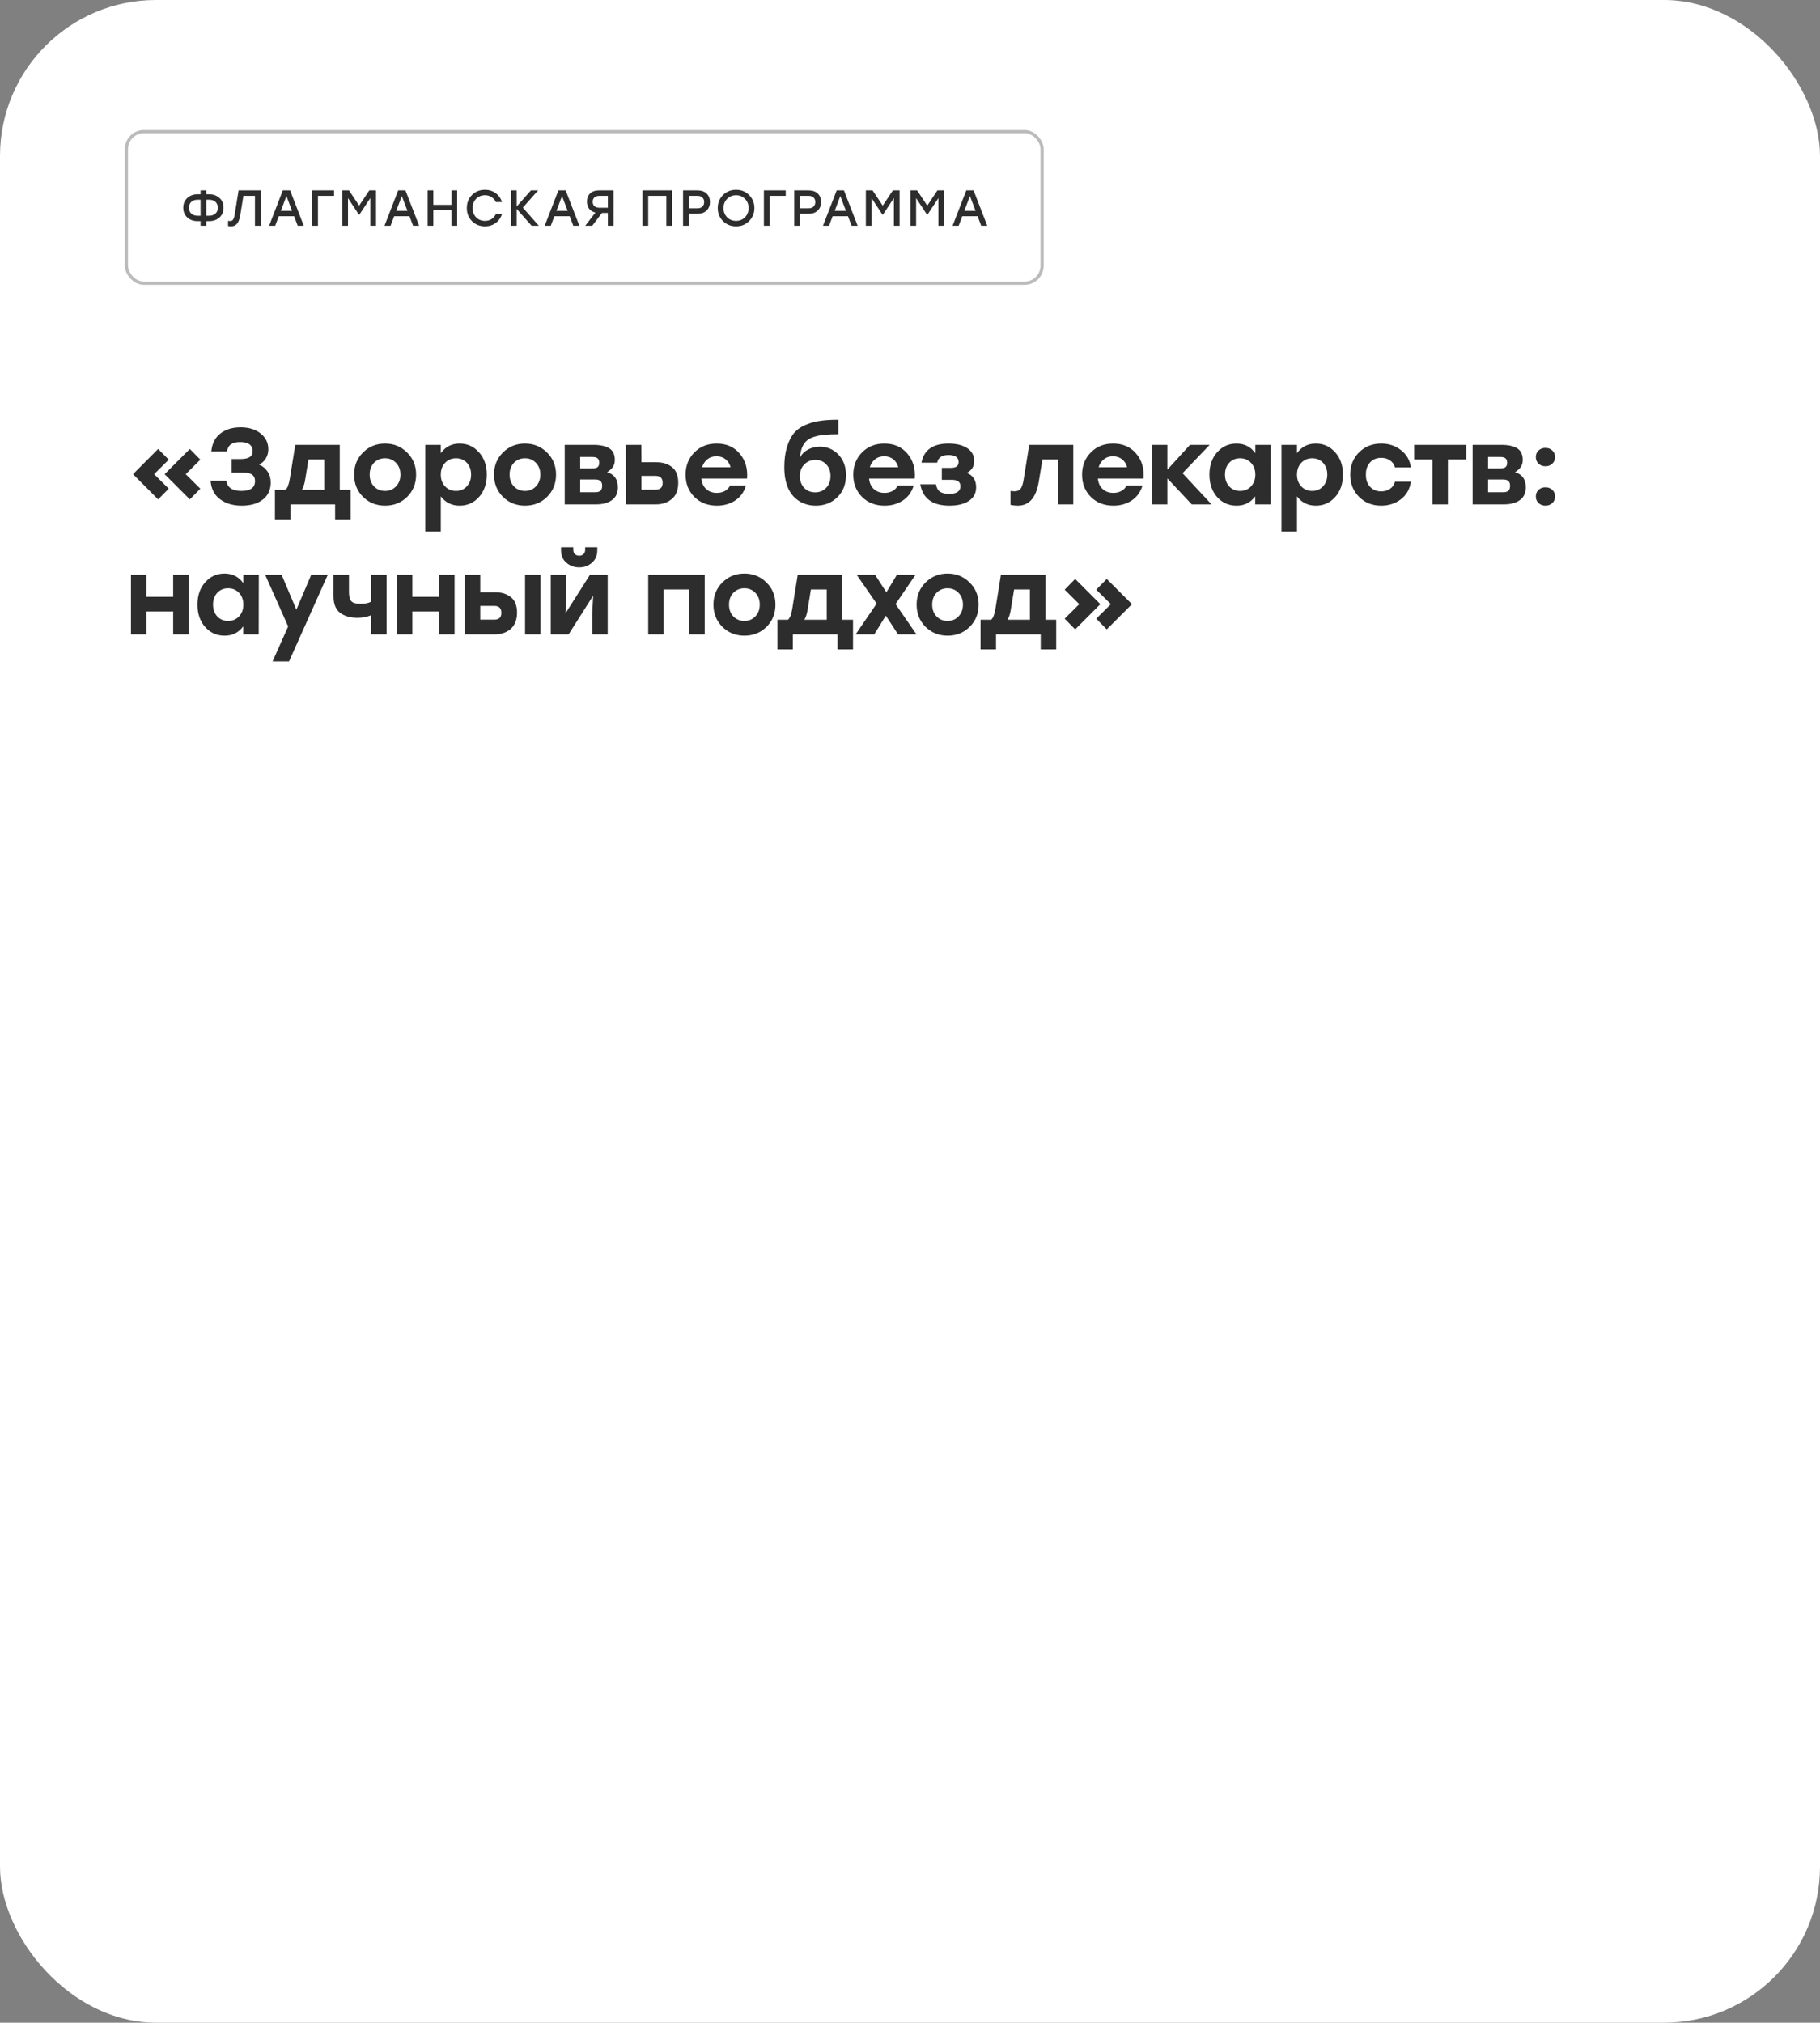 <?xml version="1.0" encoding="UTF-8"?> <svg xmlns="http://www.w3.org/2000/svg" width="350" height="389" viewBox="0 0 350 389" fill="none"><rect x="0" y="0" width="350" height="389" fill="#808080" stroke="none"/><rect width="350" height="389" rx="30" fill="white"></rect><path d="M40.232 37.366C41.022 37.366 41.679 37.602 42.203 38.075C42.727 38.541 42.989 39.165 42.989 39.949C42.989 40.732 42.727 41.36 42.203 41.832C41.685 42.298 41.028 42.532 40.232 42.532H39.669V43.415H38.572V42.532H37.999C37.203 42.532 36.542 42.298 36.018 41.832C35.5 41.36 35.241 40.732 35.241 39.949C35.241 39.165 35.503 38.541 36.028 38.075C36.552 37.602 37.209 37.366 37.999 37.366H38.572V36.618H39.669V37.366H40.232ZM37.999 41.492H38.572V38.415H37.999C37.513 38.415 37.115 38.547 36.804 38.813C36.5 39.078 36.348 39.457 36.348 39.949C36.348 40.447 36.5 40.829 36.804 41.094C37.115 41.36 37.513 41.492 37.999 41.492ZM40.232 41.492C40.718 41.492 41.112 41.36 41.417 41.094C41.727 40.829 41.883 40.447 41.883 39.949C41.883 39.457 41.727 39.078 41.417 38.813C41.112 38.547 40.718 38.415 40.232 38.415H39.669V41.492H40.232ZM45.884 36.618H50.127V43.415H49.03V37.667H46.806L46.214 41.337C46.085 42.114 45.877 42.674 45.593 43.017C45.308 43.36 44.929 43.532 44.457 43.532C44.275 43.532 44.075 43.512 43.855 43.473V42.483C44.068 42.502 44.198 42.512 44.243 42.512C44.502 42.512 44.693 42.425 44.816 42.25C44.945 42.069 45.052 41.732 45.136 41.24L45.884 36.618ZM57.252 43.415L56.562 41.59H53.611L52.921 43.415H51.756L54.388 36.618H55.786L58.417 43.415H57.252ZM54.009 40.551H56.164L55.087 37.706L54.009 40.551ZM64.243 36.618V37.667H61.146V43.415H60.049V36.618H64.243ZM71.02 36.618H72.311V43.415H71.214V38.104L69.117 41.269H69.01L66.922 38.104V43.415H65.825V36.618H67.117L69.068 39.551L71.02 36.618ZM79.44 43.415L78.75 41.59H75.799L75.109 43.415H73.944L76.575 36.618H77.974L80.605 43.415H79.44ZM76.197 40.551H78.352L77.274 37.706L76.197 40.551ZM86.82 36.618H87.917V43.415H86.82V40.444H83.334V43.415H82.237V36.618H83.334V39.395H86.82V36.618ZM93.277 43.532C92.267 43.532 91.429 43.198 90.762 42.532C90.102 41.865 89.772 41.026 89.772 40.017C89.772 39.007 90.102 38.169 90.762 37.502C91.429 36.835 92.267 36.502 93.277 36.502C94.054 36.502 94.737 36.719 95.326 37.152C95.915 37.58 96.316 38.149 96.53 38.861H95.355C95.174 38.46 94.898 38.143 94.529 37.91C94.16 37.67 93.74 37.55 93.267 37.55C92.575 37.55 92.002 37.783 91.549 38.249C91.102 38.716 90.879 39.305 90.879 40.017C90.879 40.729 91.102 41.318 91.549 41.784C92.002 42.25 92.575 42.483 93.267 42.483C93.74 42.483 94.16 42.366 94.529 42.133C94.898 41.894 95.174 41.573 95.355 41.172H96.53C96.316 41.884 95.915 42.457 95.326 42.891C94.737 43.318 94.054 43.532 93.277 43.532ZM103.618 43.415H102.229L99.355 40.172V43.415H98.258V36.618H99.355V39.725L102.103 36.618H103.482L100.549 39.929L103.618 43.415ZM110.25 43.415L109.56 41.59H106.609L105.919 43.415H104.754L107.385 36.618H108.784L111.415 43.415H110.25ZM107.007 40.551H109.162L108.084 37.706L107.007 40.551ZM115.183 36.618H117.989V43.415H116.892V40.959H115.756L113.901 43.415H112.551L114.503 40.881C113.985 40.758 113.584 40.515 113.299 40.153C113.014 39.784 112.872 39.327 112.872 38.783C112.872 38.123 113.072 37.599 113.474 37.211C113.882 36.816 114.451 36.618 115.183 36.618ZM115.299 39.958H116.892V37.667H115.299C114.865 37.667 114.535 37.77 114.309 37.978C114.089 38.185 113.979 38.463 113.979 38.813C113.979 39.162 114.089 39.441 114.309 39.648C114.535 39.855 114.865 39.958 115.299 39.958ZM129.239 36.618V43.415H128.142V37.667H124.656V43.415H123.559V36.618H124.656H129.239ZM134.143 36.618C134.881 36.618 135.463 36.822 135.891 37.23C136.318 37.638 136.531 38.178 136.531 38.852C136.531 39.525 136.315 40.072 135.881 40.492C135.454 40.907 134.874 41.114 134.143 41.114H132.453V43.415H131.356V36.618H134.143ZM134.104 40.065C134.531 40.065 134.855 39.955 135.075 39.735C135.301 39.515 135.415 39.224 135.415 38.861C135.415 38.499 135.305 38.211 135.085 37.997C134.865 37.777 134.538 37.667 134.104 37.667H132.453V40.065H134.104ZM139.038 37.512C139.717 36.838 140.555 36.502 141.552 36.502C142.549 36.502 143.384 36.838 144.057 37.512C144.731 38.185 145.07 39.02 145.077 40.017C145.07 41.014 144.731 41.849 144.057 42.522C143.384 43.195 142.549 43.532 141.552 43.532C140.555 43.532 139.717 43.195 139.038 42.522C138.364 41.849 138.028 41.014 138.028 40.017C138.028 39.02 138.364 38.185 139.038 37.512ZM141.552 37.55C140.86 37.55 140.284 37.787 139.824 38.259C139.364 38.725 139.135 39.311 139.135 40.017C139.135 40.722 139.364 41.311 139.824 41.784C140.284 42.25 140.86 42.483 141.552 42.483C142.238 42.483 142.811 42.25 143.271 41.784C143.731 41.311 143.96 40.722 143.96 40.017C143.96 39.311 143.731 38.725 143.271 38.259C142.811 37.787 142.238 37.55 141.552 37.55ZM151.098 36.618V37.667H148.001V43.415H146.903V36.618H151.098ZM155.515 36.618C156.253 36.618 156.836 36.822 157.263 37.23C157.69 37.638 157.904 38.178 157.904 38.852C157.904 39.525 157.687 40.072 157.253 40.492C156.826 40.907 156.247 41.114 155.515 41.114H153.826V43.415H152.728V36.618H155.515ZM155.476 40.065C155.903 40.065 156.227 39.955 156.447 39.735C156.674 39.515 156.787 39.224 156.787 38.861C156.787 38.499 156.677 38.211 156.457 37.997C156.237 37.777 155.91 37.667 155.476 37.667H153.826V40.065H155.476ZM163.763 43.415L163.073 41.59H160.121L159.432 43.415H158.267L160.898 36.618H162.296L164.928 43.415H163.763ZM160.519 40.551H162.675L161.597 37.706L160.519 40.551ZM171.705 36.618H172.997V43.415H171.9V38.104L169.802 41.269H169.696L167.608 38.104V43.415H166.511V36.618H167.802L169.754 39.551L171.705 36.618ZM180.271 36.618H181.562V43.415H180.465V38.104L178.368 41.269H178.261L176.173 38.104V43.415H175.076V36.618H176.368L178.319 39.551L180.271 36.618ZM188.691 43.415L188.001 41.59H185.049L184.36 43.415H183.195L185.826 36.618H187.224L189.856 43.415H188.691ZM185.448 40.551H187.603L186.525 37.706L185.448 40.551Z" fill="#2D2D2D"></path><rect x="24.308" y="25.308" width="176.1" height="29.16" rx="3.387" stroke="#BBBBBB" stroke-width="0.616"></rect><path d="M30.41 96.043L25.582 91.194L30.41 86.344L32.45 88.405L29.64 91.194L32.45 93.982L30.41 96.043ZM36.508 96.043L31.659 91.194L36.508 86.344L38.526 88.405L35.717 91.194L38.526 93.982L36.508 96.043ZM49.836 89.362C50.53 89.653 51.071 90.097 51.459 90.694C51.862 91.291 52.063 91.991 52.063 92.796C52.063 94.183 51.563 95.273 50.564 96.064C49.565 96.854 48.206 97.25 46.485 97.25C44.806 97.25 43.419 96.84 42.323 96.022C41.227 95.203 40.616 94.017 40.492 92.463H43.509C43.731 93.767 44.702 94.419 46.423 94.419C48.171 94.419 49.045 93.781 49.045 92.505C49.045 91.978 48.865 91.575 48.504 91.298C48.143 91.02 47.526 90.881 46.652 90.881H44.55V88.28H46.277C47.817 88.28 48.587 87.794 48.587 86.823C48.587 85.616 47.782 85.013 46.173 85.013C45.438 85.013 44.862 85.151 44.446 85.429C44.043 85.692 43.773 86.15 43.634 86.802H40.637C40.79 85.304 41.373 84.159 42.385 83.368C43.398 82.578 44.695 82.182 46.277 82.182C47.859 82.182 49.142 82.578 50.127 83.368C51.112 84.159 51.605 85.179 51.605 86.428C51.605 87.052 51.445 87.628 51.126 88.155C50.807 88.682 50.377 89.085 49.836 89.362ZM65.338 94.19H67.419V99.893H64.443V97H55.847V99.893H52.871V94.19H54.911C55.286 93.871 55.563 93.15 55.743 92.026L56.784 85.554H65.338V94.19ZM58.054 94.19H62.362V88.363H59.323L58.699 92.172C58.56 93.06 58.345 93.733 58.054 94.19ZM69.822 87.01C70.974 85.873 72.382 85.304 74.047 85.304C75.712 85.304 77.12 85.873 78.272 87.01C79.437 88.148 80.02 89.57 80.02 91.277C80.02 92.997 79.444 94.426 78.293 95.564C77.155 96.688 75.74 97.25 74.047 97.25C72.368 97.25 70.953 96.681 69.802 95.543C68.664 94.406 68.095 92.983 68.095 91.277C68.095 89.57 68.671 88.148 69.822 87.01ZM76.149 89.008C75.594 88.426 74.894 88.134 74.047 88.134C73.201 88.134 72.493 88.426 71.924 89.008C71.369 89.591 71.092 90.347 71.092 91.277C71.092 92.206 71.369 92.963 71.924 93.545C72.493 94.128 73.201 94.419 74.047 94.419C74.894 94.419 75.594 94.128 76.149 93.545C76.718 92.963 77.002 92.206 77.002 91.277C77.002 90.347 76.718 89.591 76.149 89.008ZM88.39 85.304C89.874 85.304 91.116 85.866 92.115 86.99C93.114 88.1 93.613 89.529 93.613 91.277C93.613 93.025 93.114 94.461 92.115 95.585C91.13 96.695 89.888 97.25 88.39 97.25C86.877 97.25 85.67 96.653 84.768 95.46V102.203H81.792V85.554H84.768V87.156C85.656 85.921 86.864 85.304 88.39 85.304ZM87.703 94.419C88.535 94.419 89.222 94.128 89.763 93.545C90.318 92.963 90.596 92.206 90.596 91.277C90.596 90.347 90.325 89.591 89.784 89.008C89.243 88.426 88.549 88.134 87.703 88.134C86.856 88.134 86.156 88.426 85.601 89.008C85.046 89.591 84.768 90.347 84.768 91.277C84.768 92.206 85.046 92.963 85.601 93.545C86.156 94.128 86.856 94.419 87.703 94.419ZM96.732 87.01C97.884 85.873 99.292 85.304 100.957 85.304C102.622 85.304 104.03 85.873 105.182 87.01C106.347 88.148 106.93 89.57 106.93 91.277C106.93 92.997 106.354 94.426 105.202 95.564C104.065 96.688 102.649 97.25 100.957 97.25C99.278 97.25 97.863 96.681 96.711 95.543C95.573 94.406 95.005 92.983 95.005 91.277C95.005 89.57 95.581 88.148 96.732 87.01ZM103.059 89.008C102.504 88.426 101.803 88.134 100.957 88.134C100.11 88.134 99.403 88.426 98.834 89.008C98.279 89.591 98.001 90.347 98.001 91.277C98.001 92.206 98.279 92.963 98.834 93.545C99.403 94.128 100.11 94.419 100.957 94.419C101.803 94.419 102.504 94.128 103.059 93.545C103.628 92.963 103.912 92.206 103.912 91.277C103.912 90.347 103.628 89.591 103.059 89.008ZM116.756 90.819C118.13 91.221 118.816 92.179 118.816 93.691C118.816 94.815 118.435 95.647 117.672 96.188C116.909 96.729 115.903 97 114.654 97H108.598V85.554H114.134C115.41 85.554 116.409 85.769 117.131 86.199C117.866 86.629 118.234 87.378 118.234 88.446C118.234 89.001 118.109 89.459 117.859 89.82C117.609 90.167 117.242 90.5 116.756 90.819ZM115.237 89.008C115.237 88.62 115.133 88.335 114.925 88.155C114.73 87.975 114.384 87.885 113.884 87.885H111.574V90.091H113.884C114.384 90.091 114.73 90.007 114.925 89.841C115.133 89.66 115.237 89.383 115.237 89.008ZM114.425 94.669C114.925 94.669 115.278 94.572 115.487 94.378C115.695 94.17 115.799 93.85 115.799 93.42C115.799 93.004 115.688 92.699 115.466 92.505C115.258 92.31 114.911 92.213 114.425 92.213H111.574V94.669H114.425ZM126.266 88.904C127.459 88.904 128.451 89.216 129.242 89.841C130.033 90.465 130.429 91.471 130.429 92.859C130.429 94.26 130.012 95.3 129.18 95.98C128.361 96.66 127.362 97 126.183 97H120.377L120.356 85.554H123.332L123.353 88.904H126.266ZM126.079 94.17C126.981 94.17 127.432 93.733 127.432 92.859C127.432 91.971 126.981 91.526 126.079 91.526H123.353V94.17H126.079ZM137.816 85.304C139.689 85.304 141.167 85.949 142.249 87.239C143.345 88.53 143.817 90.132 143.664 92.047H134.881C134.979 92.935 135.298 93.615 135.839 94.086C136.38 94.558 137.053 94.794 137.857 94.794C138.44 94.794 138.961 94.669 139.418 94.419C139.876 94.156 140.202 93.802 140.397 93.358H143.477C143.074 94.648 142.367 95.62 141.354 96.272C140.341 96.924 139.183 97.25 137.878 97.25C136.102 97.25 134.653 96.688 133.529 95.564C132.405 94.44 131.843 93.018 131.843 91.298C131.843 89.577 132.405 88.148 133.529 87.01C134.653 85.873 136.082 85.304 137.816 85.304ZM137.795 87.76C137.087 87.76 136.498 87.954 136.026 88.342C135.554 88.717 135.221 89.223 135.027 89.862H140.501C140.334 89.223 140.015 88.717 139.543 88.342C139.072 87.954 138.489 87.76 137.795 87.76ZM157.632 85.907C159.075 85.907 160.275 86.414 161.232 87.427C162.203 88.439 162.689 89.757 162.689 91.381C162.689 93.129 162.134 94.544 161.024 95.626C159.928 96.709 158.547 97.25 156.882 97.25C156.064 97.25 155.301 97.111 154.593 96.834C153.886 96.556 153.247 96.133 152.678 95.564C152.11 94.995 151.659 94.232 151.326 93.275C150.993 92.303 150.826 91.187 150.826 89.924C150.826 88.384 151 87.059 151.347 85.949C151.693 84.825 152.151 83.93 152.72 83.264C153.289 82.598 154.031 82.078 154.947 81.703C155.877 81.315 156.82 81.058 157.777 80.933C158.749 80.795 159.893 80.725 161.211 80.725V83.514C160.185 83.514 159.317 83.549 158.61 83.618C157.902 83.674 157.236 83.799 156.612 83.993C156.001 84.173 155.509 84.43 155.134 84.763C154.774 85.082 154.482 85.505 154.26 86.032C154.038 86.559 153.899 87.205 153.844 87.968C154.219 87.302 154.739 86.795 155.405 86.448C156.085 86.088 156.827 85.907 157.632 85.907ZM156.758 94.69C157.604 94.69 158.305 94.406 158.86 93.837C159.428 93.254 159.713 92.491 159.713 91.547C159.713 90.618 159.435 89.868 158.88 89.3C158.339 88.731 157.652 88.446 156.82 88.446C155.974 88.446 155.259 88.738 154.676 89.32C154.108 89.889 153.823 90.632 153.823 91.547C153.823 92.491 154.101 93.254 154.656 93.837C155.224 94.406 155.925 94.69 156.758 94.69ZM170.061 85.304C171.934 85.304 173.412 85.949 174.494 87.239C175.59 88.53 176.062 90.132 175.909 92.047H167.126C167.224 92.935 167.543 93.615 168.084 94.086C168.625 94.558 169.298 94.794 170.103 94.794C170.685 94.794 171.206 94.669 171.663 94.419C172.121 94.156 172.447 93.802 172.642 93.358H175.722C175.319 94.648 174.612 95.62 173.599 96.272C172.586 96.924 171.428 97.25 170.123 97.25C168.347 97.25 166.898 96.688 165.774 95.564C164.65 94.44 164.088 93.018 164.088 91.298C164.088 89.577 164.65 88.148 165.774 87.01C166.898 85.873 168.327 85.304 170.061 85.304ZM170.04 87.76C169.333 87.76 168.743 87.954 168.271 88.342C167.799 88.717 167.466 89.223 167.272 89.862H172.746C172.579 89.223 172.26 88.717 171.788 88.342C171.317 87.954 170.734 87.76 170.04 87.76ZM185.927 90.944C187.12 91.429 187.716 92.352 187.716 93.712C187.716 94.85 187.252 95.724 186.322 96.334C185.392 96.945 184.151 97.25 182.597 97.25C179.336 97.25 177.463 95.883 176.978 93.15H179.995C180.106 93.816 180.363 94.287 180.765 94.565C181.182 94.843 181.771 94.981 182.534 94.981C183.977 94.981 184.699 94.489 184.699 93.504C184.699 92.685 184.144 92.276 183.034 92.276H181.119V89.987H182.722C183.318 89.987 183.734 89.896 183.97 89.716C184.22 89.536 184.345 89.251 184.345 88.863C184.345 87.961 183.693 87.51 182.389 87.51C181.14 87.51 180.418 88.002 180.224 88.987H177.206C177.664 86.532 179.406 85.304 182.43 85.304C183.901 85.304 185.087 85.595 185.989 86.178C186.891 86.761 187.342 87.586 187.342 88.654C187.342 89.709 186.87 90.472 185.927 90.944ZM197.931 85.554H206.401V97H203.425V88.363H200.47L199.783 92.525C199.284 95.675 197.931 97.25 195.725 97.25C195.309 97.25 194.844 97.201 194.331 97.104V94.419C194.608 94.461 194.865 94.482 195.101 94.482C195.614 94.482 195.996 94.329 196.245 94.024C196.509 93.705 196.71 93.108 196.849 92.234L197.931 85.554ZM214.064 85.304C215.937 85.304 217.414 85.949 218.497 87.239C219.593 88.53 220.064 90.132 219.912 92.047H211.129C211.226 92.935 211.546 93.615 212.087 94.086C212.628 94.558 213.301 94.794 214.105 94.794C214.688 94.794 215.208 94.669 215.666 94.419C216.124 94.156 216.45 93.802 216.644 93.358H219.725C219.322 94.648 218.615 95.62 217.602 96.272C216.589 96.924 215.43 97.25 214.126 97.25C212.35 97.25 210.9 96.688 209.777 95.564C208.653 94.44 208.091 93.018 208.091 91.298C208.091 89.577 208.653 88.148 209.777 87.01C210.9 85.873 212.329 85.304 214.064 85.304ZM214.043 87.76C213.335 87.76 212.746 87.954 212.274 88.342C211.802 88.717 211.469 89.223 211.275 89.862H216.748C216.582 89.223 216.263 88.717 215.791 88.342C215.319 87.954 214.737 87.76 214.043 87.76ZM232.989 97H229.18L224.498 92.005V97H221.522V85.554H224.498V90.32L228.847 85.554H232.635L227.411 91.006L232.989 97ZM241.406 85.554H244.382L244.361 97H241.385V95.46C240.511 96.653 239.318 97.25 237.806 97.25C236.293 97.25 235.045 96.695 234.06 95.585C233.074 94.461 232.582 93.025 232.582 91.277C232.582 89.529 233.074 88.1 234.06 86.99C235.059 85.866 236.3 85.304 237.785 85.304C239.311 85.304 240.518 85.921 241.406 87.156V85.554ZM238.472 94.419C239.318 94.419 240.019 94.128 240.574 93.545C241.129 92.963 241.406 92.206 241.406 91.277C241.406 90.347 241.129 89.591 240.574 89.008C240.019 88.426 239.318 88.134 238.472 88.134C237.625 88.134 236.932 88.426 236.39 89.008C235.849 89.591 235.579 90.347 235.579 91.277C235.579 92.206 235.849 92.963 236.39 93.545C236.945 94.128 237.639 94.419 238.472 94.419ZM253.039 85.304C254.524 85.304 255.765 85.866 256.764 86.99C257.763 88.1 258.263 89.529 258.263 91.277C258.263 93.025 257.763 94.461 256.764 95.585C255.779 96.695 254.538 97.25 253.039 97.25C251.527 97.25 250.32 96.653 249.418 95.46V102.203H246.442V85.554H249.418V87.156C250.306 85.921 251.513 85.304 253.039 85.304ZM252.352 94.419C253.185 94.419 253.872 94.128 254.413 93.545C254.968 92.963 255.245 92.206 255.245 91.277C255.245 90.347 254.975 89.591 254.434 89.008C253.892 88.426 253.199 88.134 252.352 88.134C251.506 88.134 250.805 88.426 250.25 89.008C249.695 89.591 249.418 90.347 249.418 91.277C249.418 92.206 249.695 92.963 250.25 93.545C250.805 94.128 251.506 94.419 252.352 94.419ZM265.606 97.25C263.9 97.25 262.478 96.681 261.34 95.543C260.216 94.406 259.654 92.983 259.654 91.277C259.654 89.57 260.216 88.148 261.34 87.01C262.478 85.873 263.907 85.304 265.627 85.304C267.07 85.304 268.326 85.72 269.394 86.552C270.476 87.371 271.121 88.488 271.33 89.903H268.27C268.104 89.307 267.778 88.849 267.292 88.53C266.82 88.21 266.265 88.051 265.627 88.051C264.725 88.051 264.004 88.349 263.463 88.946C262.922 89.543 262.658 90.32 262.672 91.277C262.658 92.234 262.922 93.011 263.463 93.608C264.018 94.204 264.732 94.503 265.606 94.503C266.245 94.503 266.806 94.343 267.292 94.024C267.778 93.705 268.104 93.24 268.27 92.63H271.33C271.108 94.086 270.455 95.224 269.373 96.043C268.305 96.847 267.049 97.25 265.606 97.25ZM281.981 85.554V88.363H278.443V97H275.467V88.363H271.95V85.554H278.443H281.981ZM291.355 90.819C292.728 91.221 293.415 92.179 293.415 93.691C293.415 94.815 293.033 95.647 292.27 96.188C291.507 96.729 290.501 97 289.253 97H283.196V85.554H288.732C290.009 85.554 291.008 85.769 291.729 86.199C292.464 86.629 292.832 87.378 292.832 88.446C292.832 89.001 292.707 89.459 292.458 89.82C292.208 90.167 291.84 90.5 291.355 90.819ZM289.835 89.008C289.835 88.62 289.731 88.335 289.523 88.155C289.329 87.975 288.982 87.885 288.483 87.885H286.172V90.091H288.483C288.982 90.091 289.329 90.007 289.523 89.841C289.731 89.66 289.835 89.383 289.835 89.008ZM289.024 94.669C289.523 94.669 289.877 94.572 290.085 94.378C290.293 94.17 290.397 93.85 290.397 93.42C290.397 93.004 290.286 92.699 290.064 92.505C289.856 92.31 289.509 92.213 289.024 92.213H286.172V94.669H289.024ZM295.87 86.636C296.231 86.303 296.675 86.136 297.202 86.136C297.729 86.136 298.166 86.303 298.513 86.636C298.874 86.969 299.054 87.392 299.054 87.905C299.054 88.419 298.874 88.842 298.513 89.175C298.166 89.508 297.729 89.674 297.202 89.674C296.675 89.674 296.231 89.508 295.87 89.175C295.523 88.842 295.35 88.419 295.35 87.905C295.35 87.392 295.523 86.969 295.87 86.636ZM295.87 94.211C296.231 93.878 296.675 93.712 297.202 93.712C297.729 93.712 298.166 93.878 298.513 94.211C298.874 94.544 299.054 94.967 299.054 95.481C299.054 95.994 298.874 96.417 298.513 96.75C298.166 97.083 297.729 97.25 297.202 97.25C296.675 97.25 296.231 97.083 295.87 96.75C295.523 96.417 295.35 95.994 295.35 95.481C295.35 94.967 295.523 94.544 295.87 94.211ZM33.303 110.554H36.279V122H33.303V117.588H28.162V122H25.186V110.554H28.162V114.778H33.303V110.554ZM46.798 110.554H49.774L49.754 122H46.778V120.46C45.904 121.653 44.71 122.25 43.198 122.25C41.686 122.25 40.437 121.695 39.452 120.585C38.467 119.461 37.974 118.025 37.974 116.277C37.974 114.529 38.467 113.1 39.452 111.99C40.451 110.866 41.693 110.304 43.177 110.304C44.703 110.304 45.91 110.921 46.798 112.156V110.554ZM43.864 119.419C44.71 119.419 45.411 119.128 45.966 118.545C46.521 117.963 46.798 117.206 46.798 116.277C46.798 115.347 46.521 114.591 45.966 114.008C45.411 113.426 44.71 113.134 43.864 113.134C43.018 113.134 42.324 113.426 41.783 114.008C41.242 114.591 40.971 115.347 40.971 116.277C40.971 117.206 41.242 117.963 41.783 118.545C42.338 119.128 43.031 119.419 43.864 119.419ZM59.847 110.554H63.031L55.58 127.203H52.417L55.414 120.481L51.002 110.554H54.165L56.995 117.255L59.847 110.554ZM71.376 110.554H74.352V122H71.376V118.316C70.572 118.649 69.691 118.816 68.733 118.816C67.374 118.816 66.263 118.497 65.403 117.858C64.557 117.206 64.134 116.145 64.134 114.674V110.554H67.11V113.904C67.11 114.709 67.263 115.285 67.568 115.632C67.887 115.965 68.47 116.131 69.316 116.131C70.176 116.131 70.863 115.992 71.376 115.715V110.554ZM84.439 110.554H87.415V122H84.439V117.588H79.299V122H76.323V110.554H79.299V114.778H84.439V110.554ZM95.271 113.904C96.464 113.904 97.456 114.216 98.247 114.841C99.038 115.465 99.433 116.471 99.433 117.858C99.433 118.58 99.308 119.218 99.059 119.773C98.823 120.314 98.497 120.744 98.081 121.063C97.678 121.383 97.227 121.618 96.728 121.771C96.242 121.924 95.722 122 95.167 122H89.381V110.554H92.357V113.904H95.271ZM100.973 110.554H103.949V122H100.973V110.554ZM95.063 119.17C95.965 119.17 96.416 118.733 96.416 117.858C96.416 116.971 95.972 116.527 95.084 116.527H92.357V119.17H95.063ZM113.844 108.223C113.165 108.819 112.346 109.118 111.389 109.118C110.431 109.118 109.606 108.819 108.912 108.223C108.232 107.626 107.892 106.821 107.892 105.809V105.247H110.244V105.725C110.244 106.072 110.348 106.35 110.556 106.558C110.764 106.766 111.042 106.87 111.389 106.87C111.736 106.87 112.013 106.766 112.221 106.558C112.429 106.35 112.533 106.072 112.533 105.725V105.247H114.864V105.809C114.864 106.821 114.524 107.626 113.844 108.223ZM113.449 110.554H116.862V122H113.886V117.942L114.073 114.549L109.349 122H105.915V110.554H108.891V114.612L108.746 117.963L113.449 110.554ZM135.518 110.554V122H132.542V113.363H127.631V122H124.655V110.554H127.631H135.518ZM138.926 112.01C140.078 110.873 141.486 110.304 143.151 110.304C144.816 110.304 146.224 110.873 147.376 112.01C148.541 113.148 149.124 114.57 149.124 116.277C149.124 117.997 148.548 119.426 147.396 120.564C146.259 121.688 144.843 122.25 143.151 122.25C141.472 122.25 140.057 121.681 138.905 120.543C137.768 119.405 137.199 117.983 137.199 116.277C137.199 114.57 137.774 113.148 138.926 112.01ZM145.253 114.008C144.698 113.426 143.997 113.134 143.151 113.134C142.304 113.134 141.597 113.426 141.028 114.008C140.473 114.591 140.196 115.347 140.196 116.277C140.196 117.206 140.473 117.963 141.028 118.545C141.597 119.128 142.304 119.419 143.151 119.419C143.997 119.419 144.698 119.128 145.253 118.545C145.822 117.963 146.106 117.206 146.106 116.277C146.106 115.347 145.822 114.591 145.253 114.008ZM161.961 119.19H164.042V124.893H161.066V122H152.471V124.893H149.494V119.19H151.534C151.909 118.871 152.186 118.15 152.366 117.026L153.407 110.554H161.961V119.19ZM154.677 119.19H158.985V113.363H155.946L155.322 117.172C155.183 118.06 154.968 118.733 154.677 119.19ZM176.241 122H172.703L170.351 118.4L168.124 122H164.545L168.582 116.089L164.753 110.554H168.291L170.455 113.904L172.474 110.554H176.054L172.224 116.173L176.241 122ZM178 112.01C179.152 110.873 180.56 110.304 182.225 110.304C183.89 110.304 185.298 110.873 186.449 112.01C187.615 113.148 188.198 114.57 188.198 116.277C188.198 117.997 187.622 119.426 186.47 120.564C185.333 121.688 183.917 122.25 182.225 122.25C180.546 122.25 179.131 121.681 177.979 120.543C176.841 119.405 176.273 117.983 176.273 116.277C176.273 114.57 176.848 113.148 178 112.01ZM184.327 114.008C183.772 113.426 183.071 113.134 182.225 113.134C181.378 113.134 180.671 113.426 180.102 114.008C179.547 114.591 179.269 115.347 179.269 116.277C179.269 117.206 179.547 117.963 180.102 118.545C180.671 119.128 181.378 119.419 182.225 119.419C183.071 119.419 183.772 119.128 184.327 118.545C184.896 117.963 185.18 117.206 185.18 116.277C185.18 115.347 184.896 114.591 184.327 114.008ZM201.035 119.19H203.116V124.893H200.14V122H191.544V124.893H188.568V119.19H190.608C190.983 118.871 191.26 118.15 191.44 117.026L192.481 110.554H201.035V119.19ZM193.75 119.19H198.058V113.363H195.02L194.396 117.172C194.257 118.06 194.042 118.733 193.75 119.19ZM206.761 121.043L204.742 118.982L207.552 116.194L204.742 113.405L206.761 111.344L211.61 116.194L206.761 121.043ZM212.838 121.043L210.819 118.982L213.629 116.194L210.819 113.405L212.838 111.344L217.687 116.194L212.838 121.043Z" fill="#2D2D2D"></path></svg> 